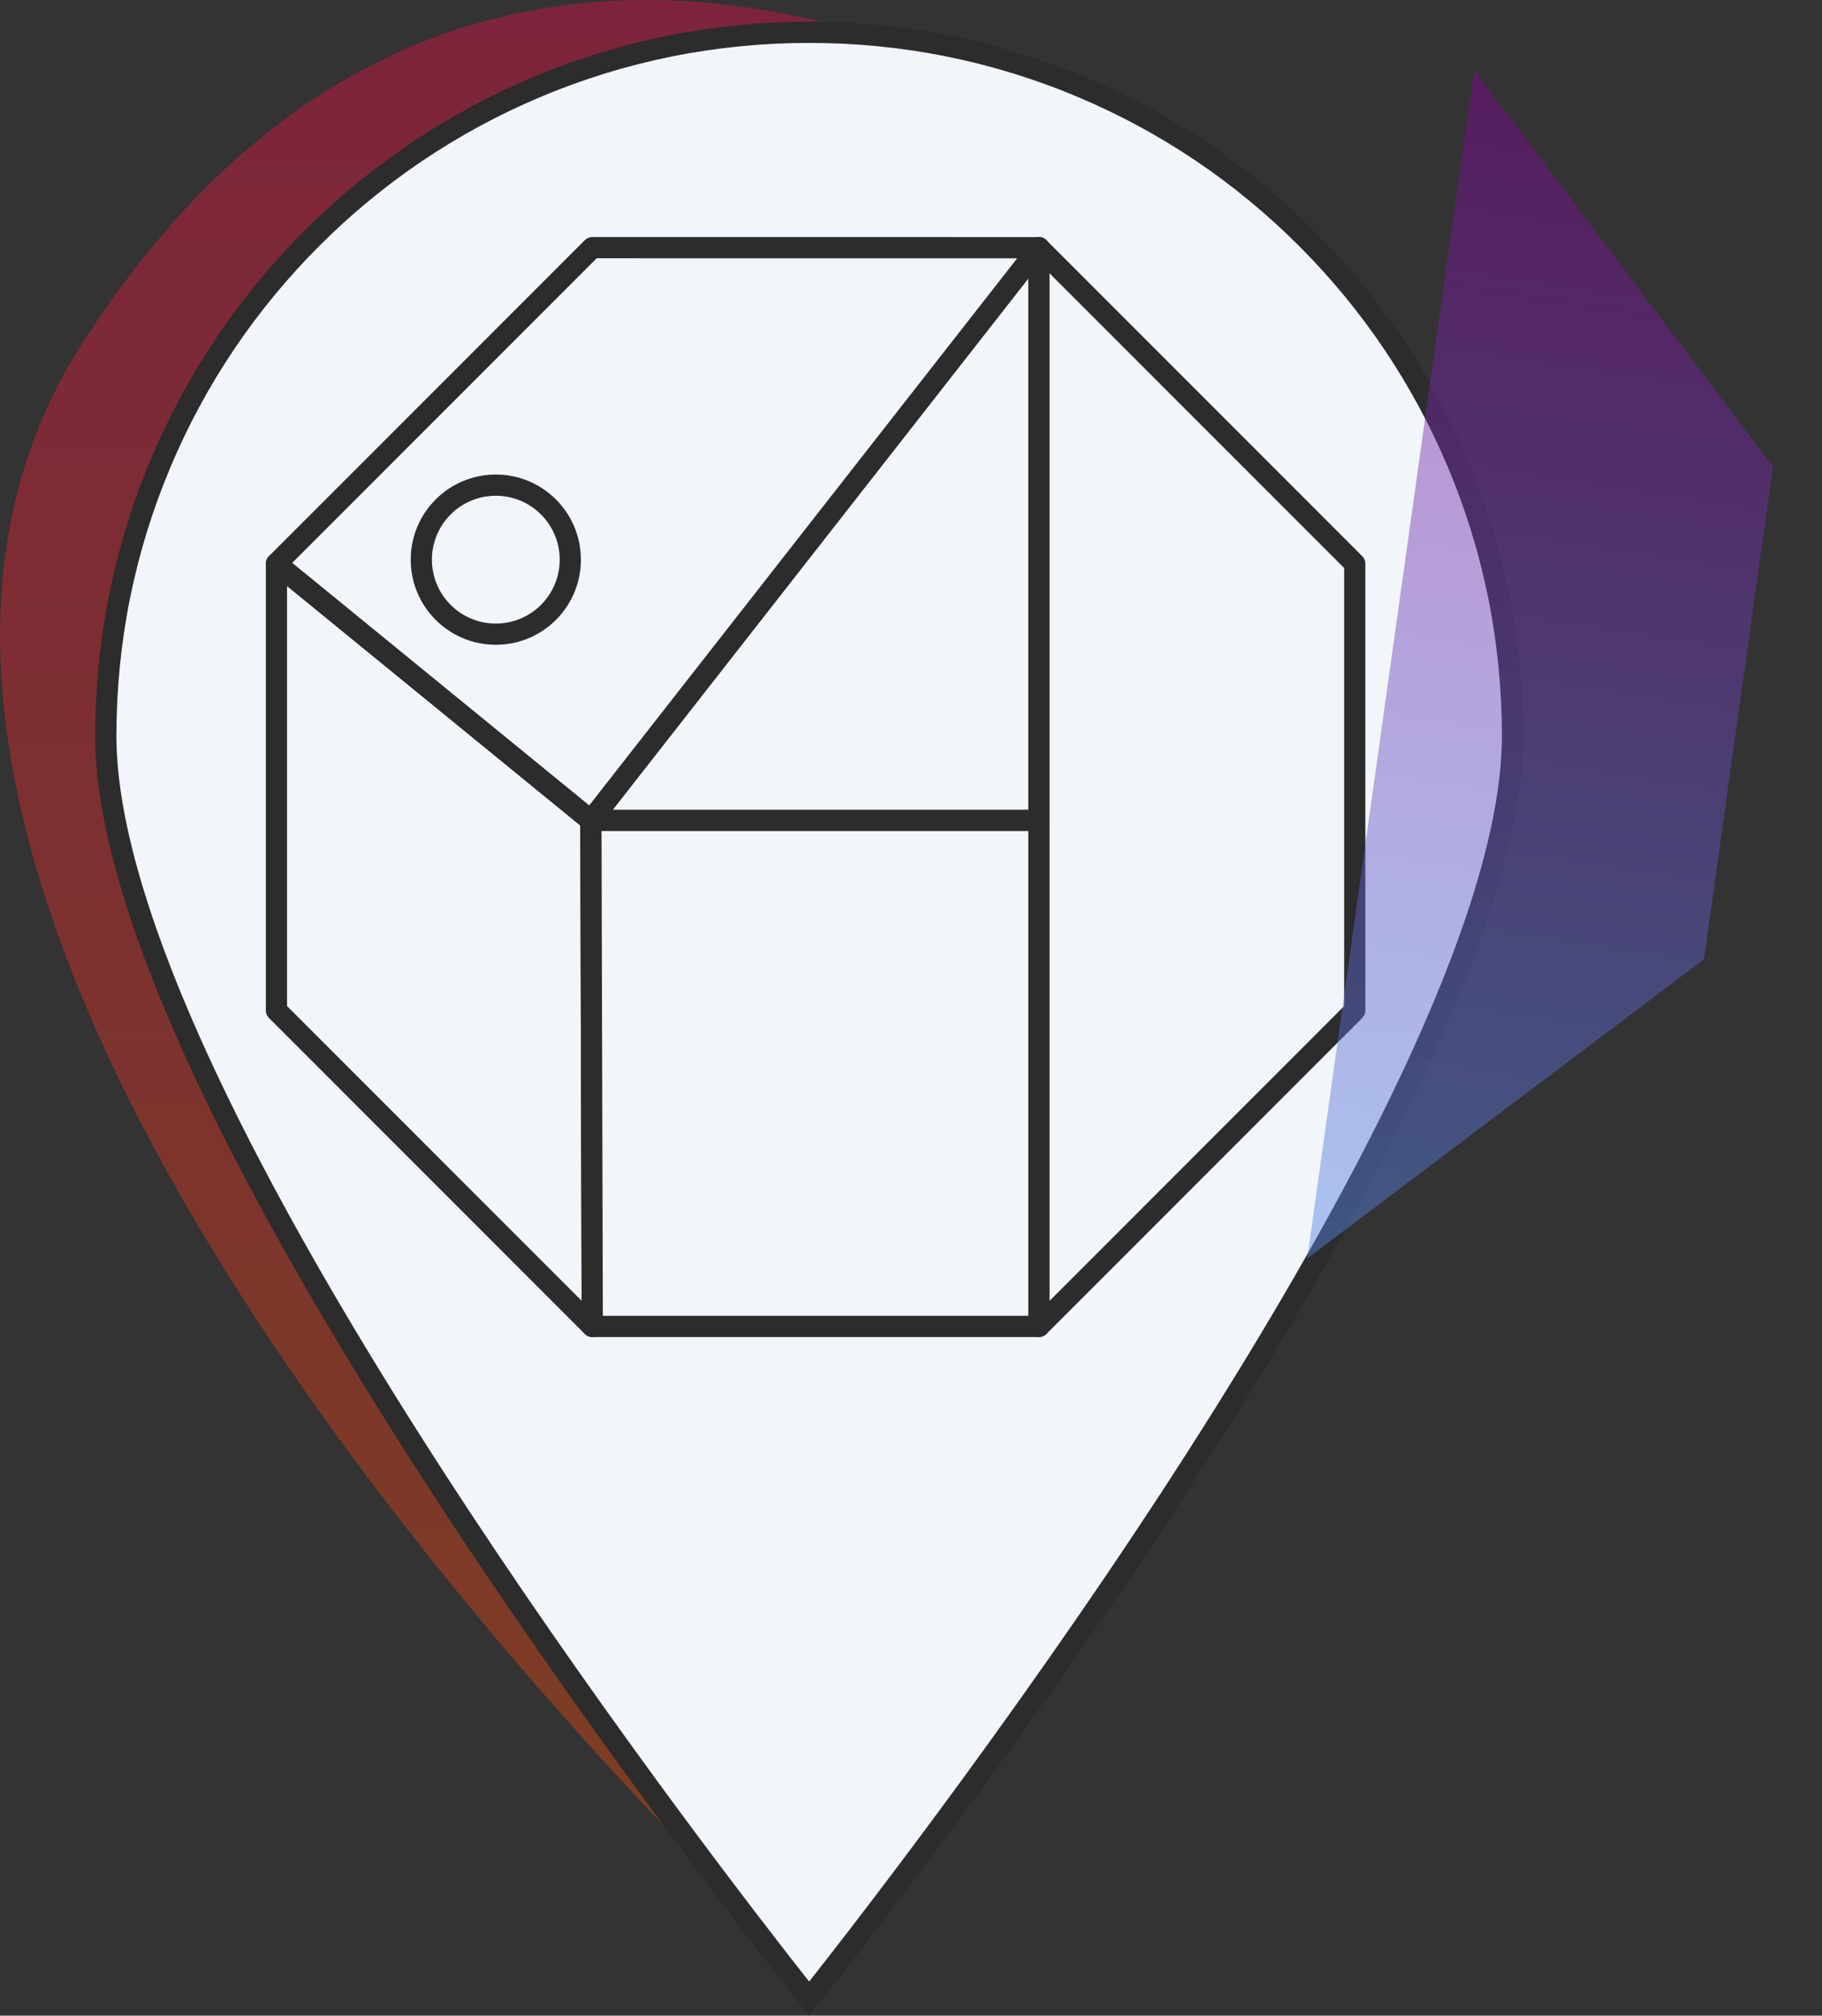 								<svg xmlns="http://www.w3.org/2000/svg" xmlns:xlink="http://www.w3.org/1999/xlink" width="85.954" height="95.049" viewBox="0 0 85.954 95.049">
									<rect x="0" y="0" width="85.954" height="95.049" fill="#333333" stroke="none"/>
									<defs>
										<linearGradient id="linear-gradient-c-1" x1="0.5" x2="0.5" y2="1" gradientUnits="objectBoundingBox">
											<stop offset="0" stop-color="#ff0054"/>
											<stop offset="1" stop-color="#ff5400"/>
										</linearGradient>
										<linearGradient id="linear-gradient-c-2" x1="0.5" x2="0.5" y2="1" gradientUnits="objectBoundingBox">
											<stop offset="0" stop-color="#81008f"/>
											<stop offset="1" stop-color="#5386e4"/>
										</linearGradient>
									</defs>
									<g id="Group_1170" data-name="Group 1170" transform="translate(-529.22 -2110.683)">
										<path id="Path_2199" data-name="Path 2199" d="M11263.894,561.234c-2.5-1.669-29.771-18.642-47.855,9.738s33.943,76.237,33.943,76.237Z" transform="translate(-10683 1556)" opacity="0.36" fill="url(#linear-gradient-c-1)"/>
										<g id="Group_814" data-name="Group 814" transform="translate(533.712 2111.707)">
											<g id="Path_1104" data-name="Path 1104" transform="translate(0 0)" fill="#f2f5f9">
												<path d="M 33.68 93.224 C 31.928 91.017 24.548 81.603 17.253 70.547 C 12.378 63.157 8.494 56.492 5.711 50.736 C 2.253 43.585 0.5 37.847 0.5 33.68 C 0.5 29.201 1.377 24.856 3.107 20.765 C 4.778 16.814 7.171 13.266 10.218 10.218 C 13.266 7.171 16.814 4.778 20.765 3.107 C 24.856 1.377 29.201 0.5 33.68 0.5 C 38.16 0.5 42.505 1.377 46.596 3.107 C 50.547 4.778 54.095 7.171 57.142 10.218 C 60.19 13.266 62.582 16.814 64.254 20.765 C 65.984 24.856 66.861 29.201 66.861 33.68 C 66.861 37.463 65.411 42.555 62.551 48.815 C 60.178 54.009 56.817 60.047 52.559 66.76 C 44.562 79.371 35.632 90.765 33.68 93.224 Z" stroke="none"/>
												<path d="M 33.68 1 C 29.268 1 24.988 1.864 20.96 3.568 C 17.069 5.214 13.574 7.57 10.572 10.572 C 7.57 13.574 5.214 17.069 3.568 20.96 C 1.864 24.988 1 29.268 1 33.68 C 1 37.77 2.736 43.434 6.16 50.515 C 8.933 56.25 12.804 62.895 17.666 70.265 C 24.497 80.619 31.405 89.532 33.68 92.418 C 36.231 89.183 44.599 78.379 52.137 66.492 C 56.382 59.798 59.733 53.781 62.096 48.607 C 64.926 42.413 66.361 37.391 66.361 33.68 C 66.361 29.268 65.497 24.988 63.793 20.96 C 62.147 17.069 59.791 13.574 56.789 10.572 C 53.787 7.57 50.292 5.214 46.401 3.568 C 42.372 1.864 38.093 1 33.68 1 M 33.68 0 C 52.282 0 67.361 15.079 67.361 33.68 C 67.361 42.051 60.541 55.108 52.982 67.028 C 43.869 81.398 33.68 94.025 33.68 94.025 C 33.68 94.025 0 52.282 0 33.68 C 0 15.079 15.079 0 33.68 0 Z" stroke="none" fill="#2c2c2c"/>
											</g>
											<g id="Group_42" data-name="Group 42" transform="translate(8.55 10.656)">
												<path id="Path_1105" data-name="Path 1105" d="M142.729,184.779l-14.9-14.9V148.81l14.834,12.109Z" transform="translate(-127.83 -133.911)" fill="#f2f5f9" stroke="#2c2c2c" stroke-linejoin="round" stroke-miterlimit="10" stroke-width="1"/>
												<path id="Path_1106" data-name="Path 1106" d="M219.635,77.83v27.008H198.5Z" transform="translate(-183.666 -77.83)" fill="#f2f5f9" stroke="#2c2c2c" stroke-linejoin="round" stroke-miterlimit="10" stroke-width="1"/>
												<path id="Path_1107" data-name="Path 1107" d="M163.8,77.83l-21.135,27.008L127.83,92.729l14.9-14.9Z" transform="translate(-127.83 -77.83)" fill="#f2f5f9" stroke="#2c2c2c" stroke-linejoin="round" stroke-miterlimit="10" stroke-width="1"/>
												<path id="Path_1108" data-name="Path 1108" d="M299.19,77.83V128.7l14.9-14.9V92.729Z" transform="translate(-263.221 -77.83)" fill="#f2f5f9" stroke="#2c2c2c" stroke-linejoin="round" stroke-miterlimit="10" stroke-width="1"/>
												<circle id="Ellipse_50" data-name="Ellipse 50" cx="3.514" cy="3.514" r="3.514" transform="translate(6.834 11.197)" fill="#f2f5f9" stroke="#2c2c2c" stroke-linejoin="round" stroke-miterlimit="10" stroke-width="1"/>
												<path id="Path_1109" data-name="Path 1109" d="M219.635,206.5v23.86h-21.07L198.5,206.5Z" transform="translate(-183.666 -179.492)" fill="#f2f5f9" stroke="#2c2c2c" stroke-linejoin="round" stroke-miterlimit="10" stroke-width="1"/>
											</g>
										</g>
										<path id="Path_2200" data-name="Path 2200" d="M0,0V56.6L16.578,40.023V16.578Z" transform="matrix(0.99, 0.139, -0.139, 0.99, 598.756, 2113.991)" opacity="0.46" fill="url(#linear-gradient-c-2)"/>
									</g>
								</svg>